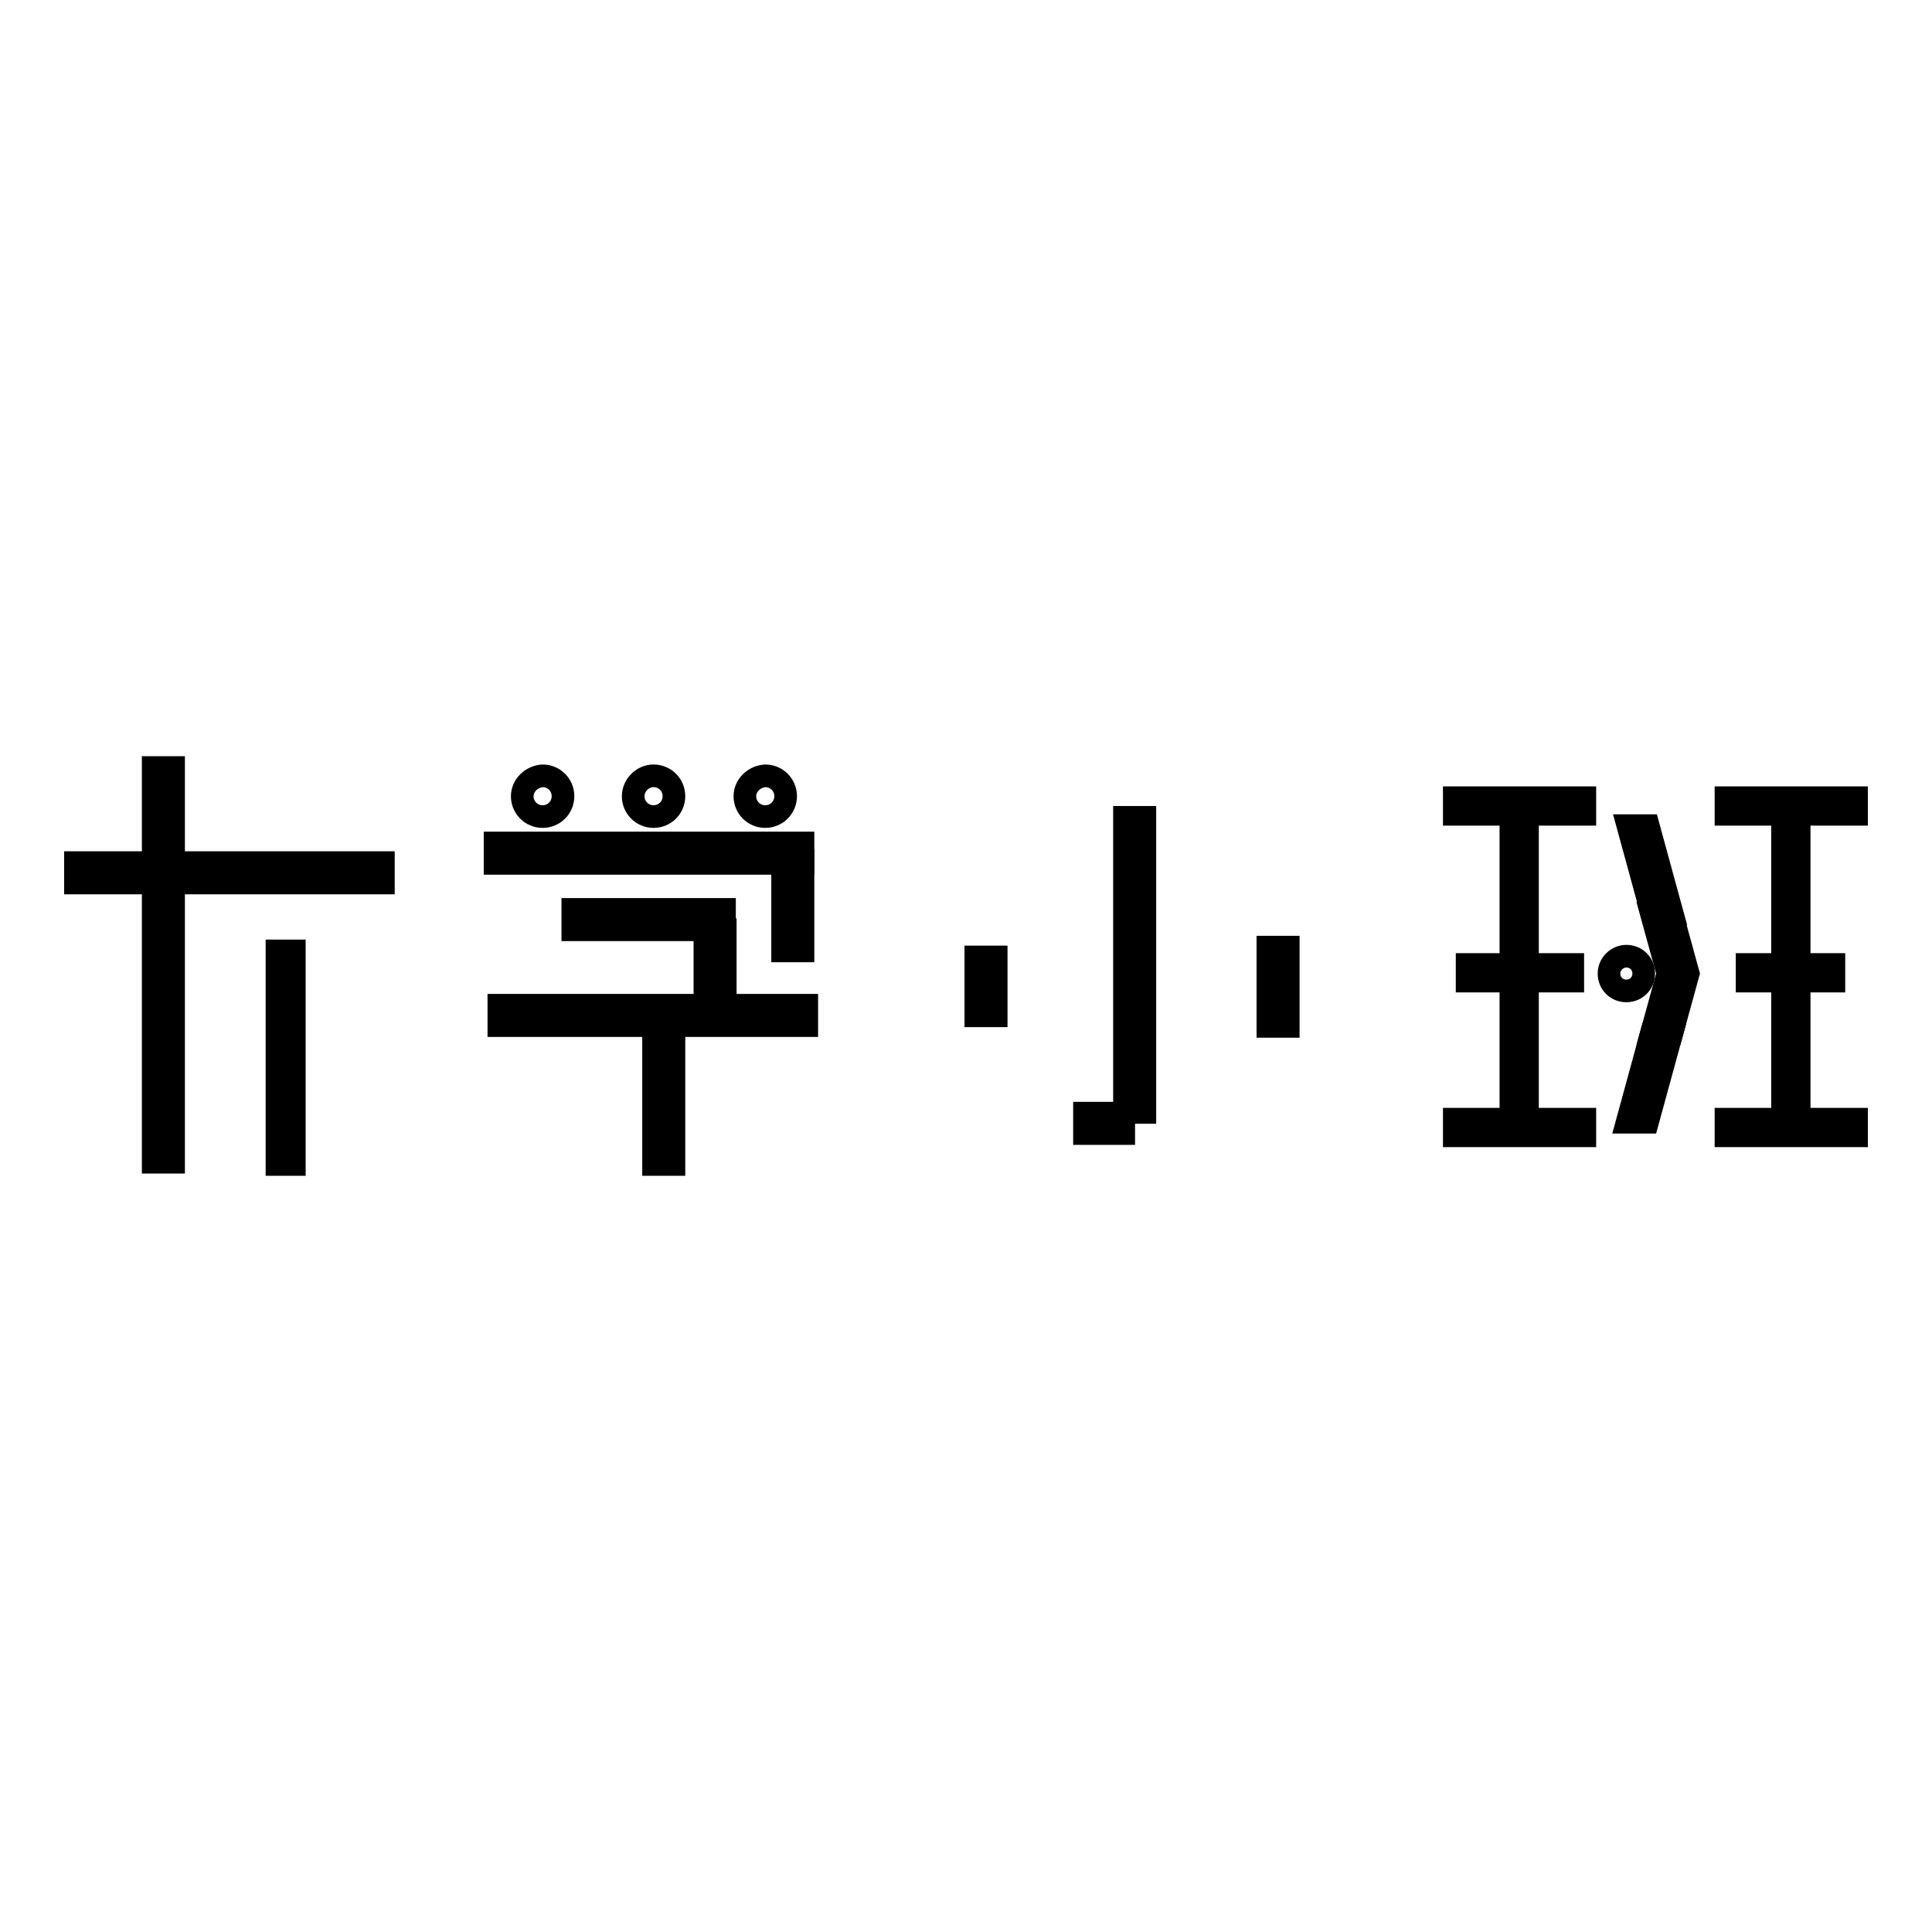 <?xml version="1.0" encoding="utf-8"?>
<!-- Svg Vector Icons : http://www.onlinewebfonts.com/icon -->
<!DOCTYPE svg PUBLIC "-//W3C//DTD SVG 1.1//EN" "http://www.w3.org/Graphics/SVG/1.1/DTD/svg11.dtd">
<svg version="1.1" xmlns="http://www.w3.org/2000/svg" xmlns:xlink="http://www.w3.org/1999/xlink" x="0px" y="0px" viewBox="0 0 256 256" enable-background="new 0 0 256 256" xml:space="preserve">
<g><g><path stroke-width="3" fill-opacity="0" stroke="#000000"  d="M20.3,101.7H23V154h-2.7V101.7z"/><path stroke-width="3" fill-opacity="0" stroke="#000000"  d="M149,108.3h2.7v39.1H149V108.3z"/><path stroke-width="3" fill-opacity="0" stroke="#000000"  d="M236.2,110.5h2.2v37.8h-2.2V110.5z"/><path stroke-width="3" fill-opacity="0" stroke="#000000"  d="M200.2,108h2.2v37.8h-2.2V108L200.2,108z"/><path stroke-width="3" fill-opacity="0" stroke="#000000"  d="M10,114.3h40.8v2.7H10V114.3z"/><path stroke-width="3" fill-opacity="0" stroke="#000000"  d="M65.6,111.7h40.8v2.7H65.6V111.7z"/><path stroke-width="3" fill-opacity="0" stroke="#000000"  d="M103.7,114h2.7v12h-2.7V114z"/><path stroke-width="3" fill-opacity="0" stroke="#000000"  d="M75.9,120.5H96v2.7H75.9V120.5z"/><path stroke-width="3" fill-opacity="0" stroke="#000000"  d="M192.7,105.7H210v2.2h-17.3V105.7z"/><path stroke-width="3" fill-opacity="0" stroke="#000000"  d="M194.4,127.8h14v2.2h-14V127.8z"/><path stroke-width="3" fill-opacity="0" stroke="#000000"  d="M192.7,148.3H210v2.2h-17.3V148.3z"/><path stroke-width="3" fill-opacity="0" stroke="#000000"  d="M228.7,148.3H246v2.2h-17.3V148.3z"/><path stroke-width="3" fill-opacity="0" stroke="#000000"  d="M228.7,105.7H246v2.2h-17.3V105.7z"/><path stroke-width="3" fill-opacity="0" stroke="#000000"  d="M231.5,127.8H243v2.2h-11.5V127.8z"/><path stroke-width="3" fill-opacity="0" stroke="#000000"  d="M66.1,133.2h40.8v2.7H66.1V133.2z"/><path stroke-width="3" fill-opacity="0" stroke="#000000"  d="M86.6,135.7h2.7v18.6h-2.7V135.7z"/><path stroke-width="3" fill-opacity="0" stroke="#000000"  d="M93.4,123.2h2.7v7.3h-2.7V123.2z"/><path stroke-width="3" fill-opacity="0" stroke="#000000"  d="M129.3,126.8h2.7v7.8h-2.7V126.8z"/><path stroke-width="3" fill-opacity="0" stroke="#000000"  d="M168,125.5h2.7V136H168V125.5L168,125.5z"/><path stroke-width="3" fill-opacity="0" stroke="#000000"  d="M36.6,126H39v28.3h-2.3V126L36.6,126z"/><path stroke-width="3" fill-opacity="0" stroke="#000000"  d="M143.7,147.5h5.2v2.7h-5.2V147.5z"/><path stroke-width="3" fill-opacity="0" stroke="#000000"  d="M83.9,105.5c0,1.5,1.2,2.7,2.7,2.7c1.5,0,2.7-1.2,2.7-2.7c0-1.5-1.2-2.7-2.7-2.7S83.9,104.1,83.9,105.5z"/><path stroke-width="3" fill-opacity="0" stroke="#000000"  d="M69.2,105.5c0,1.5,1.2,2.7,2.7,2.7c1.5,0,2.7-1.2,2.7-2.7c0-1.5-1.2-2.7-2.7-2.7C70.4,102.9,69.2,104.1,69.2,105.5z"/><path stroke-width="3" fill-opacity="0" stroke="#000000"  d="M213.2,129c0,1.3,1,2.3,2.3,2.3s2.3-1,2.3-2.3c0-1.3-1-2.3-2.3-2.3C214.3,126.7,213.2,127.7,213.2,129z"/><path stroke-width="3" fill-opacity="0" stroke="#000000"  d="M98.7,105.5c0,1.5,1.2,2.7,2.7,2.7c1.5,0,2.7-1.2,2.7-2.7c0-1.5-1.2-2.7-2.7-2.7C99.9,102.9,98.7,104.1,98.7,105.5z"/><path stroke-width="3" fill-opacity="0" stroke="#000000"  d="M221.5,121l2.2,8l-2.2,8h-2.7l2.2-8l-2.2-8H221.5L221.5,121z"/><path stroke-width="3" fill-opacity="0" stroke="#000000"  d="M221.5,137l-3.2,11.7h-2.7l3.2-11.7H221.5L221.5,137z"/><path stroke-width="3" fill-opacity="0" stroke="#000000"  d="M218.4,109.4l3.2,11.7h-2.7l-3.2-11.7H218.4z"/></g></g>
</svg>